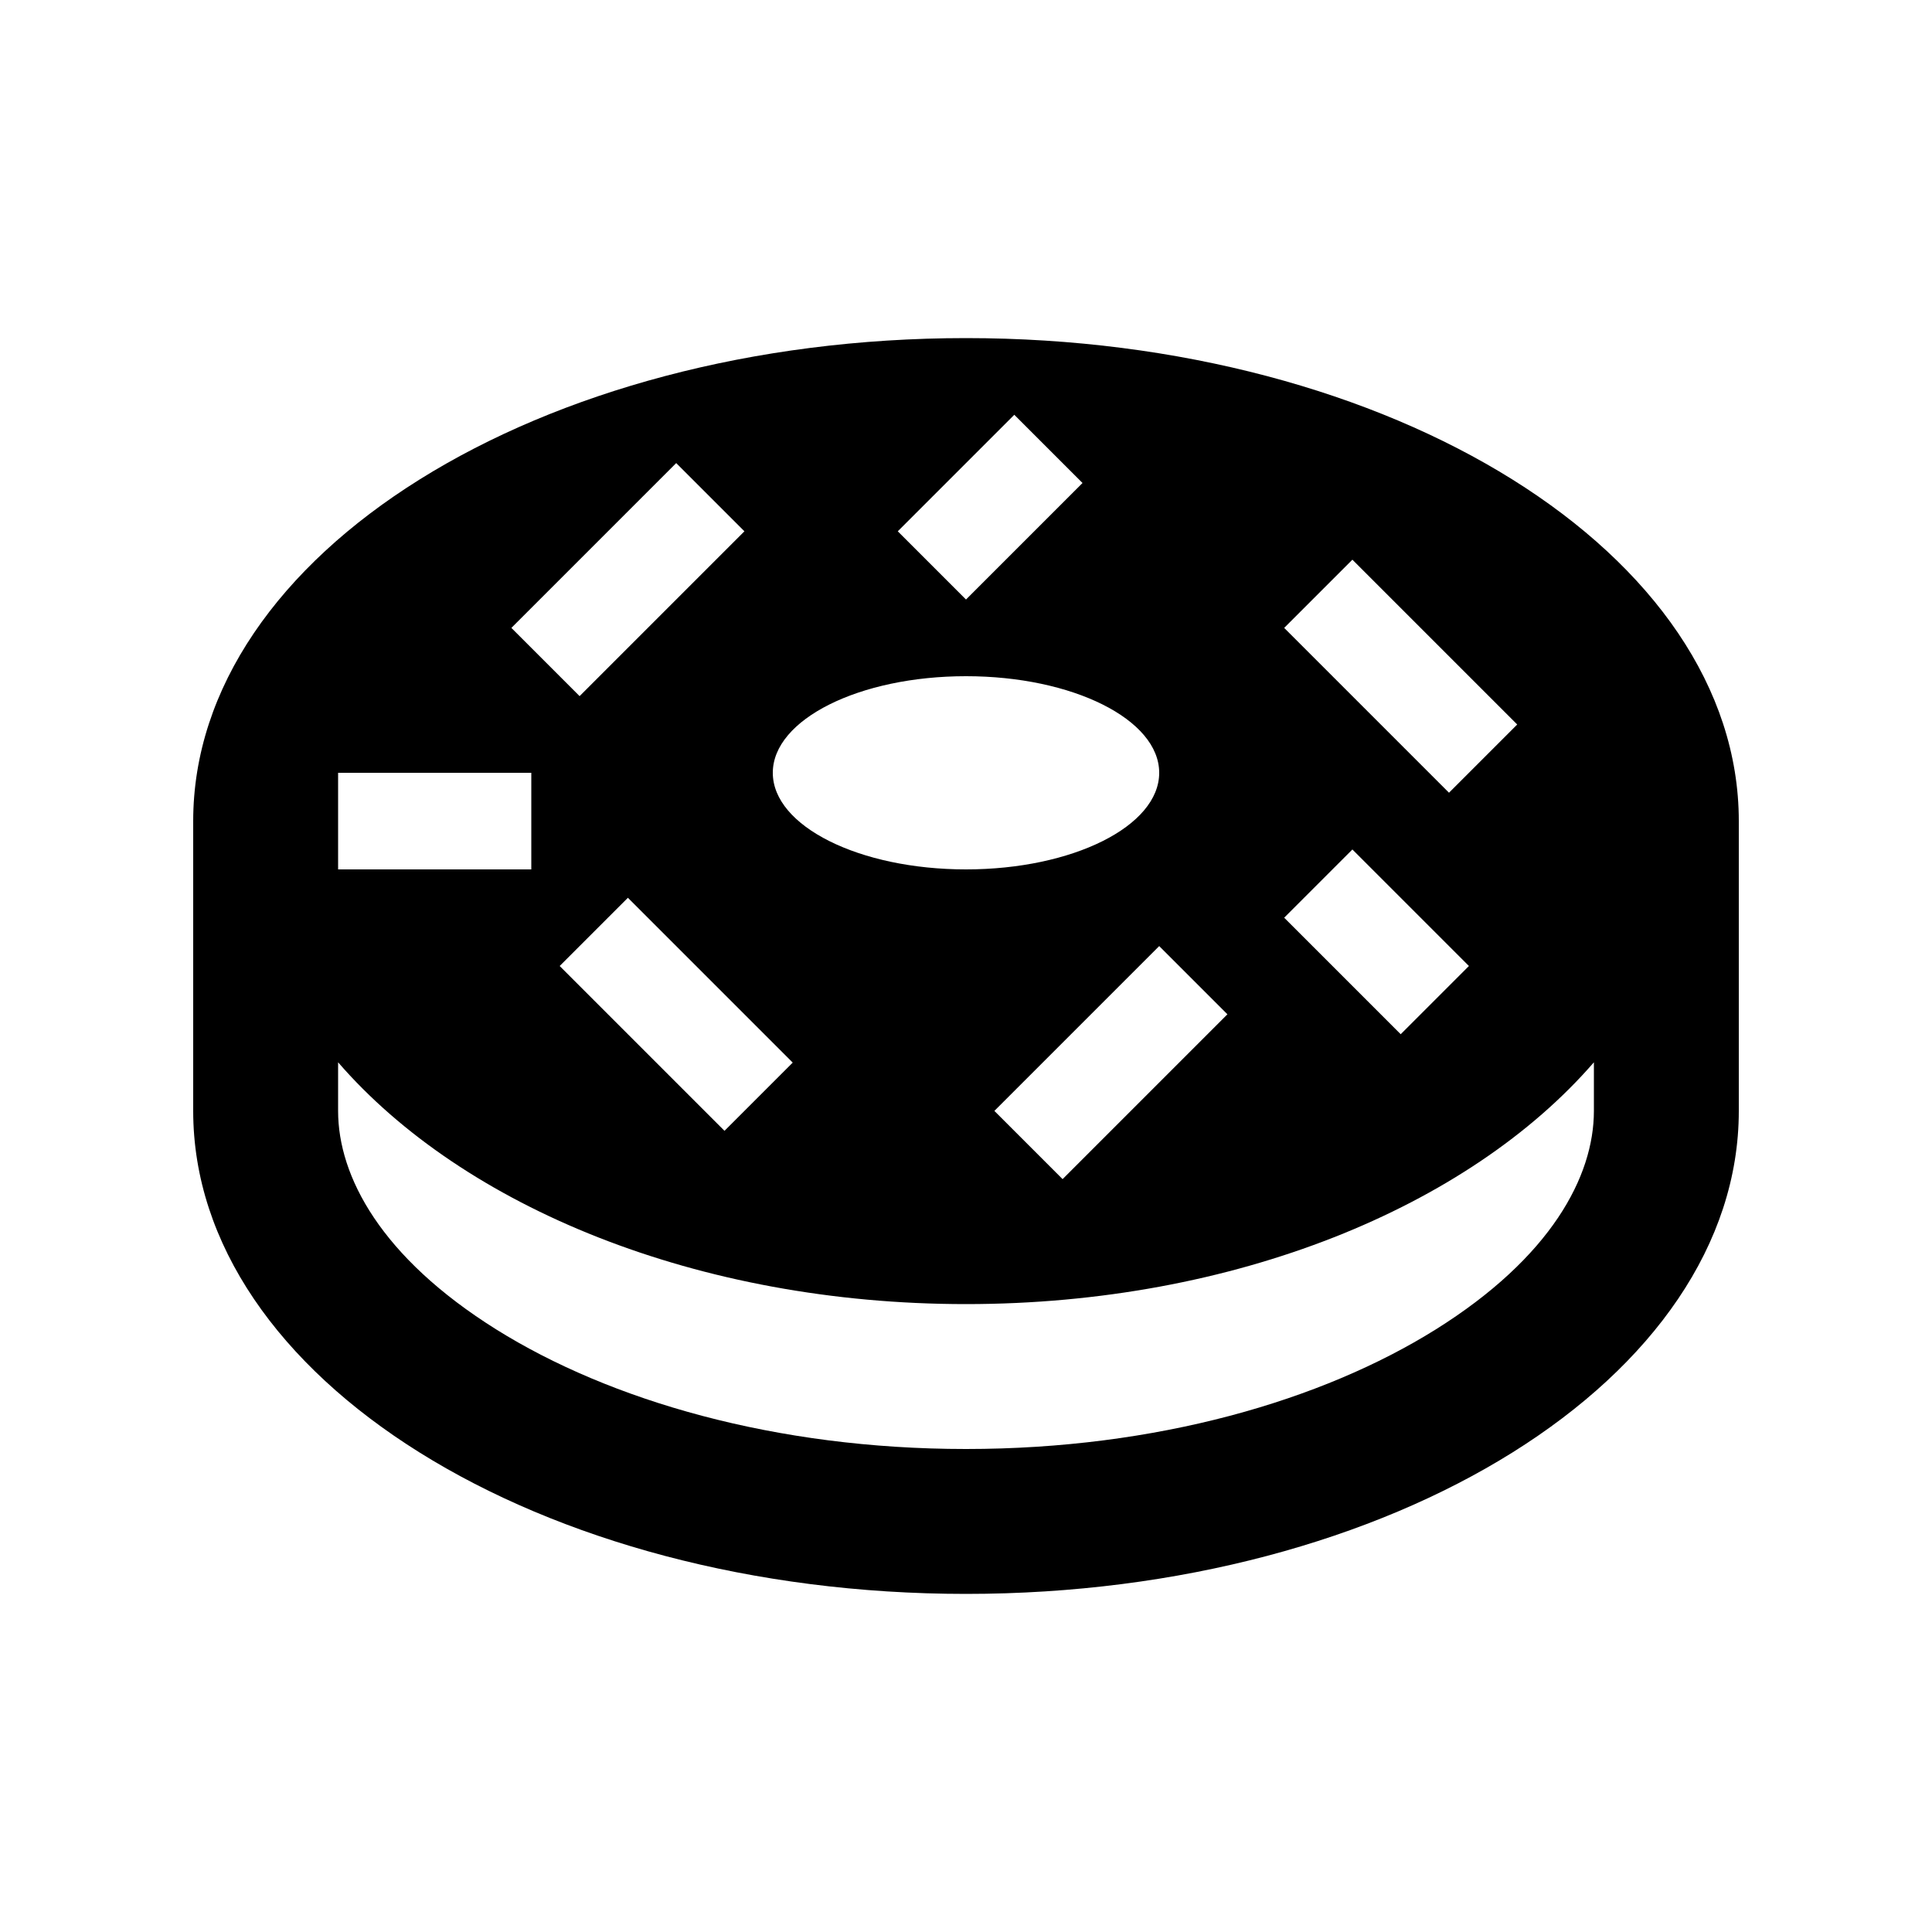 <svg xmlns="http://www.w3.org/2000/svg" viewBox="0 0 640 640"><!--! Font Awesome Pro 7.1.0 by @fontawesome - https://fontawesome.com License - https://fontawesome.com/license (Commercial License) Copyright 2025 Fonticons, Inc. --><path fill="currentColor" d="M528 351.9L528 368C528 389.7 513.8 416.5 475.6 440.4C438 463.9 383.2 480 320 480C256.8 480 202 463.9 164.4 440.4C126.2 416.5 112 389.7 112 368L112 351.9C153.5 399.8 231.1 432 320 432C408.9 432 486.5 399.8 528 351.9zM320 112C178.6 112 64 183.6 64 272L64 368C64 456.4 178.6 528 320 528C461.4 528 576 456.4 576 368L576 272C576 183.6 461.4 112 320 112zM358.6 160C342.4 176.2 322.5 196.1 320 198.6L297.4 176C313.6 159.8 333.5 139.9 336 137.4L358.6 160zM246.6 176C242.5 180.1 228.1 194.5 203.3 219.3L192 230.6L169.4 208C173.5 203.9 187.9 189.5 212.7 164.7L224 153.4L246.6 176zM448 185.4C452.1 189.5 466.5 203.9 491.3 228.7L502.6 240L480 262.6C475.9 258.5 461.5 244.1 436.7 219.3L425.4 208L448 185.4zM112 256L176 256L176 288L112 288L112 256zM448 281.4C464.2 297.6 484.1 317.5 486.6 320L464 342.6C447.8 326.4 427.9 306.5 425.4 304L448 281.4zM208 297.4C212.1 301.5 226.5 315.9 251.3 340.7L262.6 352L240 374.6C235.9 370.5 221.5 356.1 196.7 331.3L185.4 320L208 297.4zM406.6 336C402.5 340.1 388.1 354.5 363.3 379.3L352 390.6L329.4 368C333.5 363.9 347.9 349.5 372.7 324.7L384 313.4L406.6 336zM320 288C284.7 288 256 273.7 256 256C256 238.3 284.7 224 320 224C355.3 224 384 238.3 384 256C384 273.7 355.3 288 320 288z"/></svg>